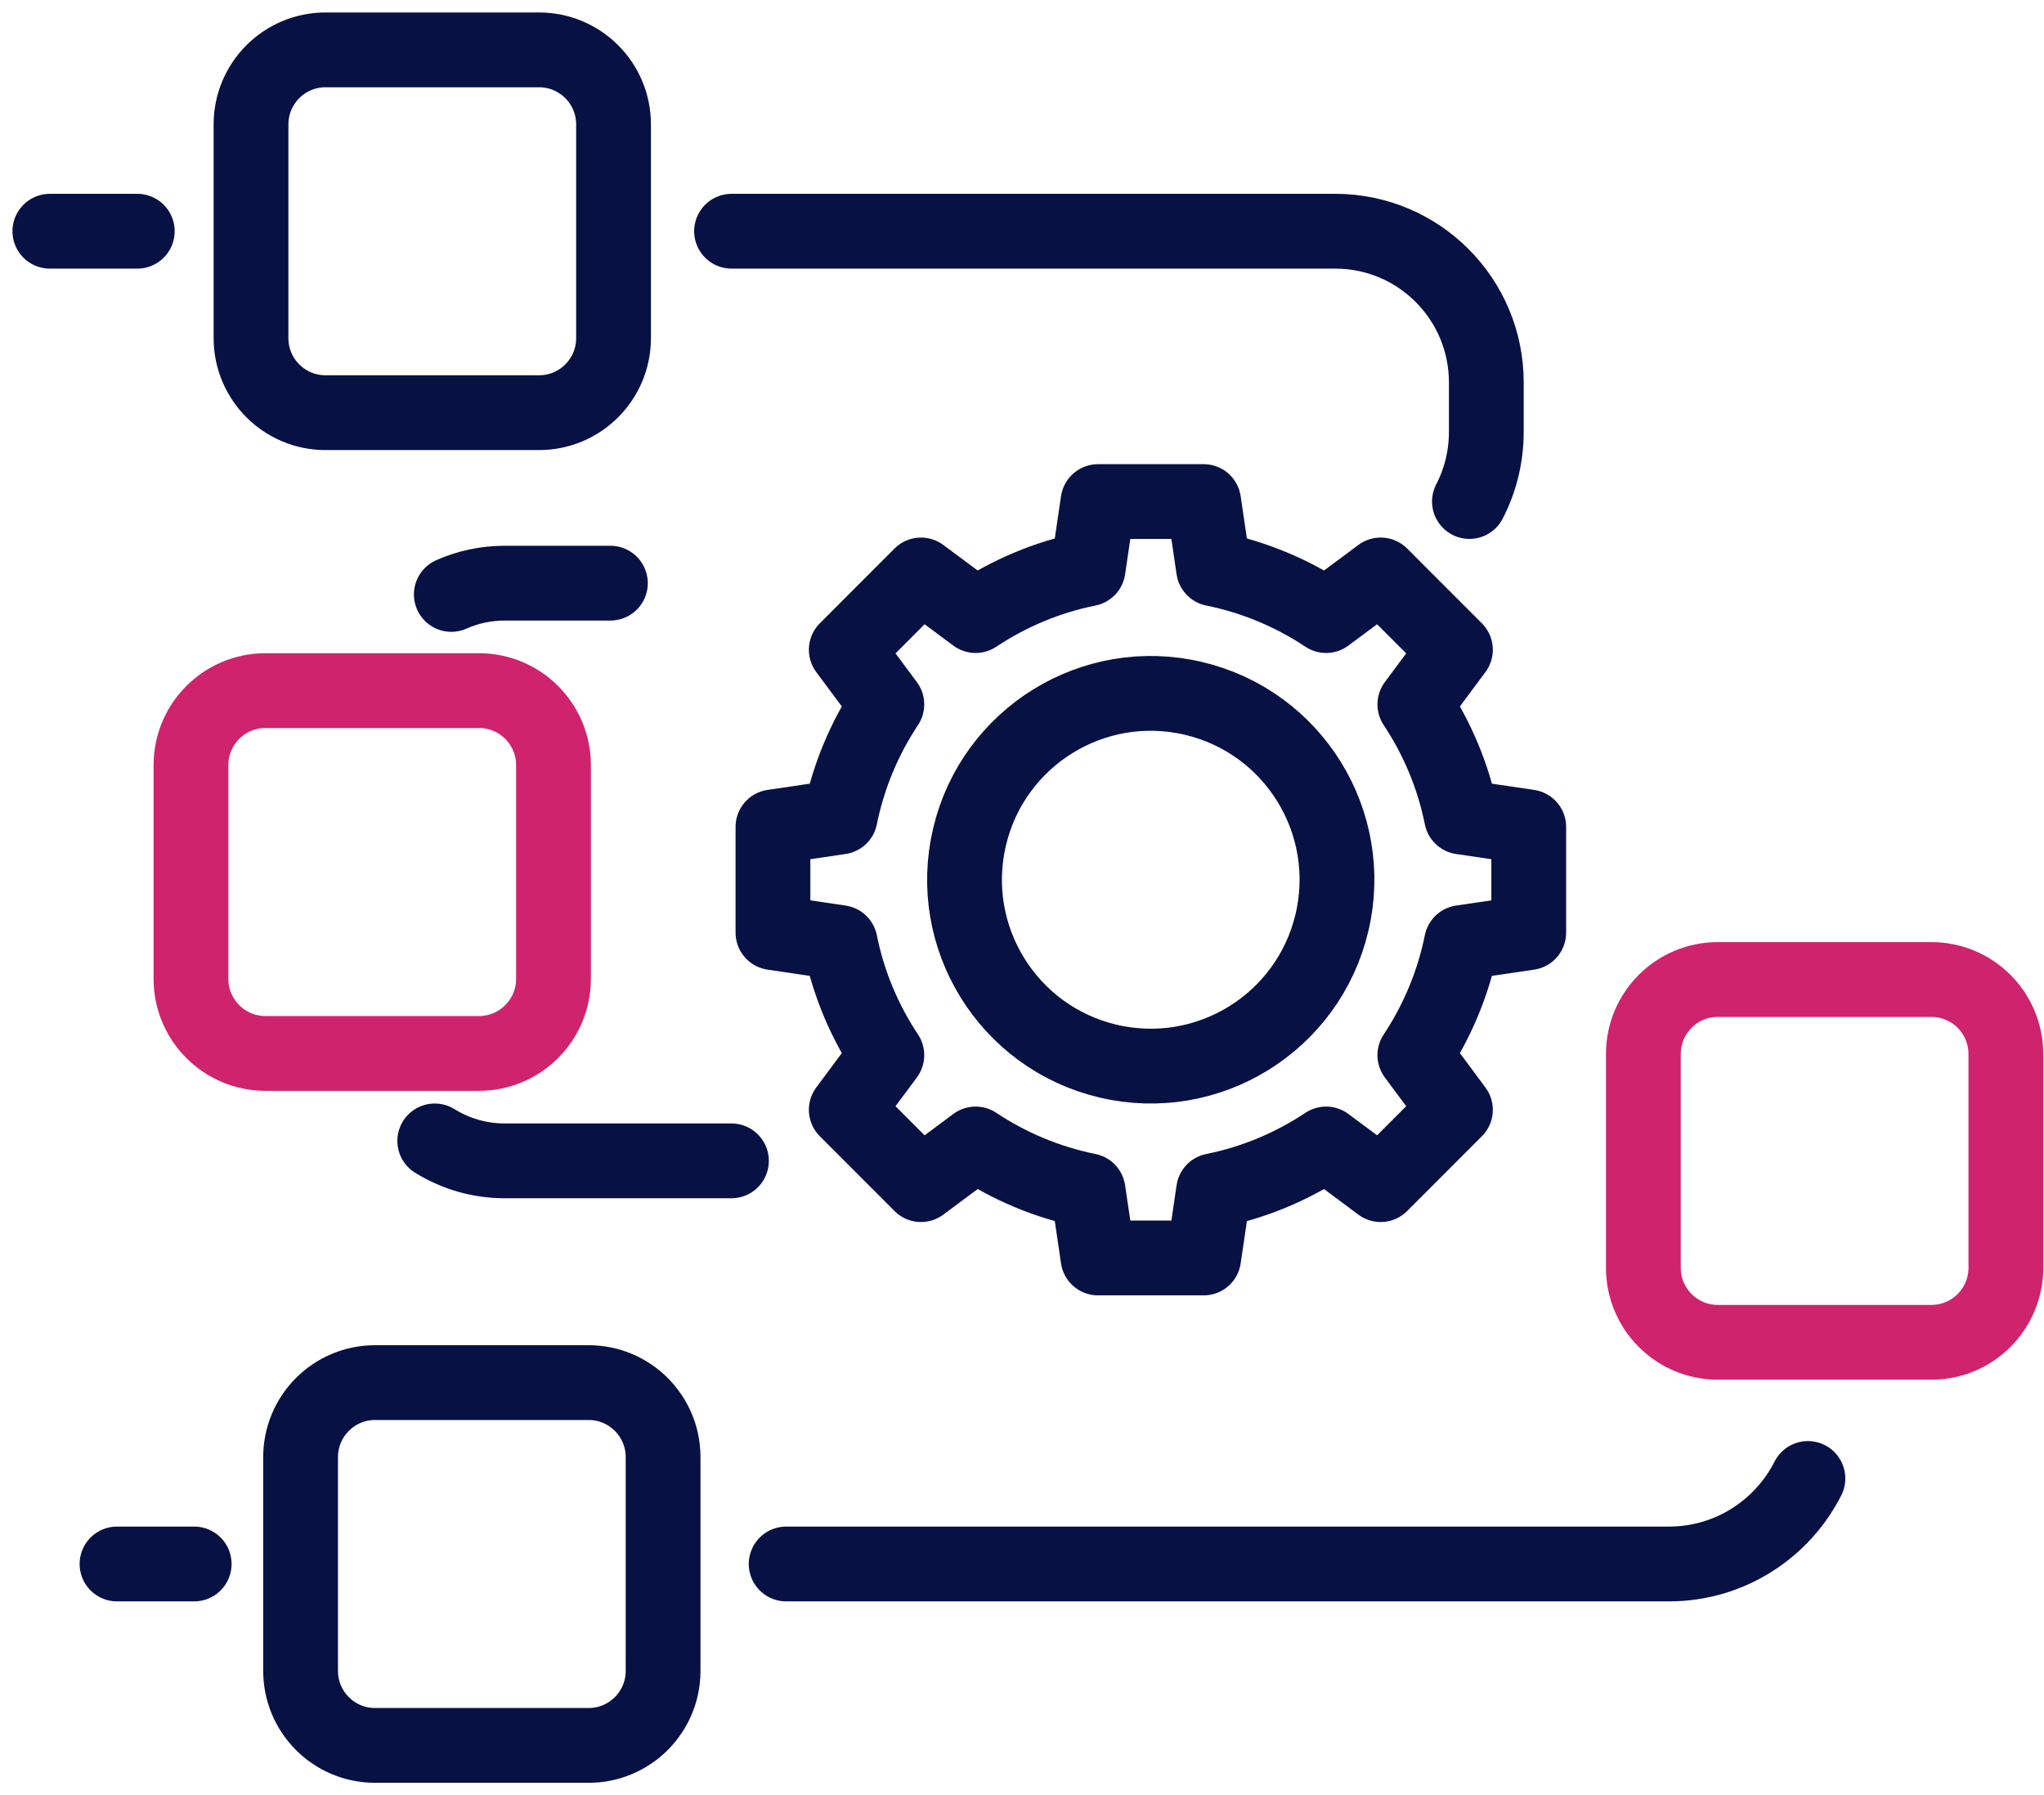 <svg width="82" height="72" viewBox="0 0 82 72" fill="none" xmlns="http://www.w3.org/2000/svg">
<path d="M21.625 2H13.059C11.408 2 10.07 3.339 10.07 4.99V13.562C10.07 15.213 11.408 16.552 13.059 16.552H21.625C23.276 16.552 24.614 15.213 24.614 13.562V4.99C24.614 3.339 23.276 2 21.625 2Z" stroke="#071143" stroke-width="3" stroke-linecap="round" stroke-linejoin="round"/>
<path d="M77.482 39.287H68.915C67.265 39.287 65.927 40.625 65.927 42.277V50.849C65.927 52.5 67.265 53.839 68.915 53.839H77.482C79.132 53.839 80.47 52.5 80.47 50.849V42.277C80.47 40.625 79.132 39.287 77.482 39.287Z" stroke="#D0236D" stroke-width="3" stroke-linecap="round" stroke-linejoin="round"/>
<path d="M19.216 27.7H10.649C8.999 27.7 7.661 29.038 7.661 30.69V39.261C7.661 40.913 8.999 42.252 10.649 42.252H19.216C20.867 42.252 22.205 40.913 22.205 39.261V30.69C22.205 29.038 20.867 27.7 19.216 27.7Z" stroke="#D0236D" stroke-width="3" stroke-linecap="round" stroke-linejoin="round"/>
<path d="M23.614 55.455H15.047C13.396 55.455 12.059 56.794 12.059 58.446V67.017C12.059 68.669 13.396 70.007 15.047 70.007H23.614C25.264 70.007 26.602 68.669 26.602 67.017V58.446C26.602 56.794 25.264 55.455 23.614 55.455Z" stroke="#071143" stroke-width="3" stroke-linecap="round" stroke-linejoin="round"/>
<path d="M29.348 9.274H53.568C56.914 9.274 59.627 11.989 59.627 15.337V17.324C59.627 18.33 59.383 19.279 58.95 20.115" stroke="#071143" stroke-width="3" stroke-linecap="round" stroke-linejoin="round"/>
<path d="M17.441 45.761C18.257 46.267 19.219 46.561 20.246 46.561H29.344" stroke="#071143" stroke-width="3" stroke-linecap="round" stroke-linejoin="round"/>
<path d="M24.487 23.39H20.25C19.487 23.39 18.76 23.551 18.105 23.842" stroke="#071143" stroke-width="3" stroke-linecap="round" stroke-linejoin="round"/>
<path d="M72.529 59.3C71.498 61.334 69.389 62.73 66.954 62.73H31.539" stroke="#071143" stroke-width="3" stroke-linecap="round" stroke-linejoin="round"/>
<path d="M7.79 62.73H4.694" stroke="#071143" stroke-width="3" stroke-linecap="round" stroke-linejoin="round"/>
<path d="M5.507 9.274H2" stroke="#071143" stroke-width="3" stroke-linecap="round" stroke-linejoin="round"/>
<path d="M53.435 37.002C54.383 32.985 51.896 28.96 47.881 28.012C43.866 27.064 39.843 29.552 38.895 33.569C37.948 37.586 40.434 41.611 44.449 42.56C48.464 43.508 52.487 41.02 53.435 37.002Z" stroke="#071143" stroke-width="3" stroke-linecap="round" stroke-linejoin="round"/>
<path d="M61.329 37.407V33.167L58.632 32.769C58.303 31.126 57.655 29.601 56.76 28.253L58.388 26.061L55.39 23.061L53.199 24.69C51.852 23.795 50.328 23.149 48.686 22.817L48.288 20.118H44.05L43.652 22.817C42.011 23.146 40.486 23.795 39.139 24.69L36.948 23.061L33.95 26.061L35.578 28.253C34.683 29.601 34.038 31.126 33.706 32.769L31.009 33.167V37.407L33.706 37.806C34.035 39.448 34.683 40.973 35.578 42.321L33.95 44.514L36.948 47.514L39.139 45.884C40.486 46.779 42.011 47.425 43.652 47.757L44.05 50.456H48.288L48.686 47.757C50.328 47.428 51.852 46.779 53.199 45.884L55.39 47.514L58.388 44.514L56.76 42.321C57.655 40.973 58.3 39.448 58.632 37.806L61.329 37.407Z" stroke="#071143" stroke-width="3" stroke-linecap="round" stroke-linejoin="round"/>
</svg>
